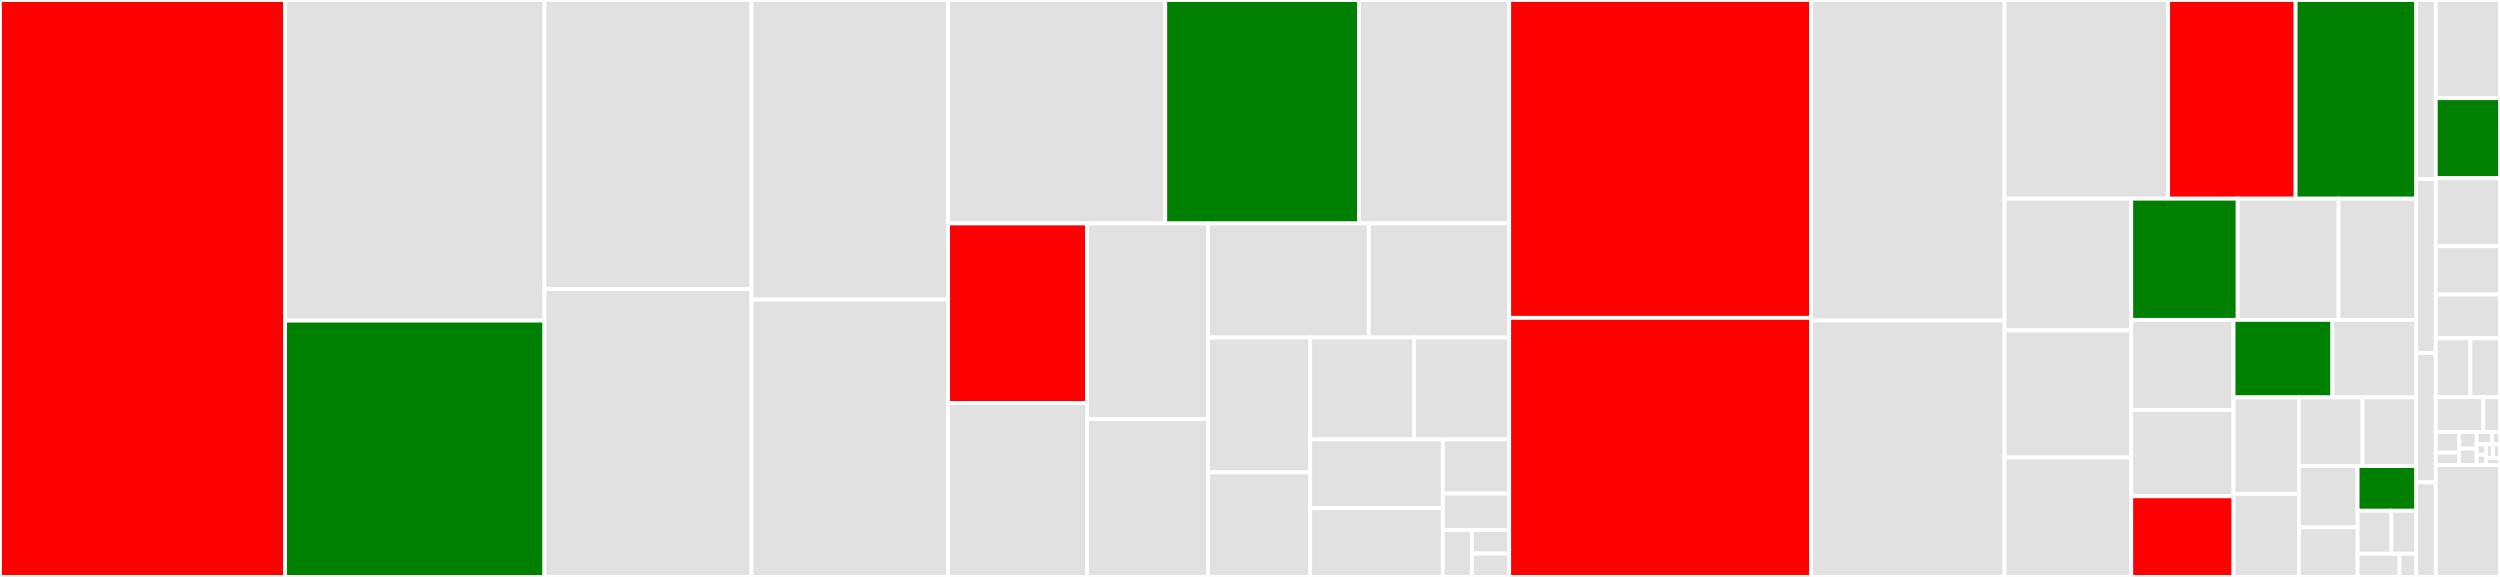<svg baseProfile="full" width="650" height="150" viewBox="0 0 650 150" version="1.1"
xmlns="http://www.w3.org/2000/svg" xmlns:ev="http://www.w3.org/2001/xml-events"
xmlns:xlink="http://www.w3.org/1999/xlink">

<rect x="0" y="0" width="650" height="150" fill="#333333" stroke="none"/>

<style>rect.s{mask:url(#mask);}</style>
<defs>
  <pattern id="white" width="4" height="4" patternUnits="userSpaceOnUse" patternTransform="rotate(45)">
    <rect width="2" height="2" transform="translate(0,0)" fill="white"></rect>
  </pattern>
  <mask id="mask">
    <rect x="0" y="0" width="100%" height="100%" fill="url(#white)"></rect>
  </mask>
</defs>

<rect x="0" y="0" width="74.122" height="150.0" fill="red" stroke="white" stroke-width="1" class=" tooltipped" data-content="src/model.cpp"><title>src/model.cpp</title></rect>
<rect x="74.122" y="0" width="67.431" height="83.366" fill="#e1e1e1" stroke="white" stroke-width="1" class=" tooltipped" data-content="src/solver.cpp"><title>src/solver.cpp</title></rect>
<rect x="74.122" y="83.366" width="67.431" height="66.634" fill="green" stroke="white" stroke-width="1" class=" tooltipped" data-content="src/hdf5.cpp"><title>src/hdf5.cpp</title></rect>
<rect x="141.553" y="0" width="53.831" height="75.183" fill="#e1e1e1" stroke="white" stroke-width="1" class=" tooltipped" data-content="src/solver_idas.cpp"><title>src/solver_idas.cpp</title></rect>
<rect x="141.553" y="75.183" width="53.831" height="74.817" fill="#e1e1e1" stroke="white" stroke-width="1" class=" tooltipped" data-content="src/solver_cvodes.cpp"><title>src/solver_cvodes.cpp</title></rect>
<rect x="195.385" y="0" width="51.12" height="77.887" fill="#e1e1e1" stroke="white" stroke-width="1" class=" tooltipped" data-content="src/rdata.cpp"><title>src/rdata.cpp</title></rect>
<rect x="195.385" y="77.887" width="51.12" height="72.113" fill="#e1e1e1" stroke="white" stroke-width="1" class=" tooltipped" data-content="src/splinefunctions.cpp"><title>src/splinefunctions.cpp</title></rect>
<rect x="246.505" y="0" width="56.456" height="58.094" fill="#e1e1e1" stroke="white" stroke-width="1" class=" tooltipped" data-content="src/sundials_matrix_wrapper.cpp"><title>src/sundials_matrix_wrapper.cpp</title></rect>
<rect x="302.961" y="0" width="50.359" height="58.094" fill="green" stroke="white" stroke-width="1" class=" tooltipped" data-content="src/steadystateproblem.cpp"><title>src/steadystateproblem.cpp</title></rect>
<rect x="353.32" y="0" width="39.068" height="58.094" fill="#e1e1e1" stroke="white" stroke-width="1" class=" tooltipped" data-content="src/edata.cpp"><title>src/edata.cpp</title></rect>
<rect x="246.505" y="58.094" width="36.114" height="46.68" fill="red" stroke="white" stroke-width="1" class=" tooltipped" data-content="src/model_dae.cpp"><title>src/model_dae.cpp</title></rect>
<rect x="246.505" y="104.773" width="36.114" height="45.227" fill="#e1e1e1" stroke="white" stroke-width="1" class=" tooltipped" data-content="src/model_ode.cpp"><title>src/model_ode.cpp</title></rect>
<rect x="282.619" y="58.094" width="31.475" height="50.851" fill="#e1e1e1" stroke="white" stroke-width="1" class=" tooltipped" data-content="src/sundials_linsol_wrapper.cpp"><title>src/sundials_linsol_wrapper.cpp</title></rect>
<rect x="282.619" y="108.944" width="31.475" height="41.056" fill="#e1e1e1" stroke="white" stroke-width="1" class=" tooltipped" data-content="src/forwardproblem.cpp"><title>src/forwardproblem.cpp</title></rect>
<rect x="314.093" y="58.094" width="41.801" height="29.658" fill="#e1e1e1" stroke="white" stroke-width="1" class=" tooltipped" data-content="src/abstract_model.cpp"><title>src/abstract_model.cpp</title></rect>
<rect x="355.895" y="58.094" width="36.493" height="29.658" fill="#e1e1e1" stroke="white" stroke-width="1" class=" tooltipped" data-content="src/symbolic_functions.cpp"><title>src/symbolic_functions.cpp</title></rect>
<rect x="314.093" y="87.752" width="26.555" height="35.076" fill="#e1e1e1" stroke="white" stroke-width="1" class=" tooltipped" data-content="src/newton_solver.cpp"><title>src/newton_solver.cpp</title></rect>
<rect x="314.093" y="122.828" width="26.555" height="27.172" fill="#e1e1e1" stroke="white" stroke-width="1" class=" tooltipped" data-content="src/amici.cpp"><title>src/amici.cpp</title></rect>
<rect x="340.648" y="87.752" width="26.984" height="26.497" fill="#e1e1e1" stroke="white" stroke-width="1" class=" tooltipped" data-content="src/backwardproblem.cpp"><title>src/backwardproblem.cpp</title></rect>
<rect x="367.632" y="87.752" width="24.756" height="26.497" fill="#e1e1e1" stroke="white" stroke-width="1" class=" tooltipped" data-content="src/misc.cpp"><title>src/misc.cpp</title></rect>
<rect x="340.648" y="114.248" width="34.493" height="17.876" fill="#e1e1e1" stroke="white" stroke-width="1" class=" tooltipped" data-content="src/spline.cpp"><title>src/spline.cpp</title></rect>
<rect x="340.648" y="132.124" width="34.493" height="17.876" fill="#e1e1e1" stroke="white" stroke-width="1" class=" tooltipped" data-content="src/vector.cpp"><title>src/vector.cpp</title></rect>
<rect x="375.141" y="114.248" width="17.246" height="14.072" fill="#e1e1e1" stroke="white" stroke-width="1" class=" tooltipped" data-content="src/exception.cpp"><title>src/exception.cpp</title></rect>
<rect x="375.141" y="128.321" width="17.246" height="9.508" fill="#e1e1e1" stroke="white" stroke-width="1" class=" tooltipped" data-content="src/simulation_parameters.cpp"><title>src/simulation_parameters.cpp</title></rect>
<rect x="375.141" y="137.829" width="7.545" height="12.171" fill="#e1e1e1" stroke="white" stroke-width="1" class=" tooltipped" data-content="src/model_state.cpp"><title>src/model_state.cpp</title></rect>
<rect x="382.686" y="137.829" width="9.701" height="6.085" fill="#e1e1e1" stroke="white" stroke-width="1" class=" tooltipped" data-content="src/cblas.cpp"><title>src/cblas.cpp</title></rect>
<rect x="382.686" y="143.915" width="9.701" height="6.085" fill="#e1e1e1" stroke="white" stroke-width="1" class=" tooltipped" data-content="src/logging.cpp"><title>src/logging.cpp</title></rect>
<rect x="392.388" y="0" width="78.495" height="82.646" fill="red" stroke="white" stroke-width="1" class=" tooltipped" data-content="python/sdist/amici/de_export.py"><title>python/sdist/amici/de_export.py</title></rect>
<rect x="392.388" y="82.646" width="78.495" height="67.354" fill="red" stroke="white" stroke-width="1" class=" tooltipped" data-content="python/sdist/amici/sbml_import.py"><title>python/sdist/amici/sbml_import.py</title></rect>
<rect x="470.883" y="0" width="50.289" height="83.348" fill="#e1e1e1" stroke="white" stroke-width="1" class=" tooltipped" data-content="python/sdist/amici/splines.py"><title>python/sdist/amici/splines.py</title></rect>
<rect x="470.883" y="83.348" width="50.289" height="66.652" fill="#e1e1e1" stroke="white" stroke-width="1" class=" tooltipped" data-content="python/sdist/amici/conserved_quantities_demartino.py"><title>python/sdist/amici/conserved_quantities_demartino.py</title></rect>
<rect x="521.172" y="0" width="42.541" height="51.654" fill="#e1e1e1" stroke="white" stroke-width="1" class=" tooltipped" data-content="python/sdist/amici/pysb_import.py"><title>python/sdist/amici/pysb_import.py</title></rect>
<rect x="563.713" y="0" width="33.144" height="51.654" fill="red" stroke="white" stroke-width="1" class=" tooltipped" data-content="python/sdist/amici/petab_objective.py"><title>python/sdist/amici/petab_objective.py</title></rect>
<rect x="596.857" y="0" width="31.366" height="51.654" fill="green" stroke="white" stroke-width="1" class=" tooltipped" data-content="python/sdist/amici/petab_import.py"><title>python/sdist/amici/petab_import.py</title></rect>
<rect x="521.172" y="51.654" width="32.949" height="34.242" fill="#e1e1e1" stroke="white" stroke-width="1" class=" tooltipped" data-content="python/sdist/amici/pandas.py"><title>python/sdist/amici/pandas.py</title></rect>
<rect x="521.172" y="85.896" width="32.949" height="33.047" fill="#e1e1e1" stroke="white" stroke-width="1" class=" tooltipped" data-content="python/sdist/amici/import_utils.py"><title>python/sdist/amici/import_utils.py</title></rect>
<rect x="521.172" y="118.943" width="32.949" height="31.057" fill="#e1e1e1" stroke="white" stroke-width="1" class=" tooltipped" data-content="python/sdist/amici/sbml_utils.py"><title>python/sdist/amici/sbml_utils.py</title></rect>
<rect x="554.121" y="51.654" width="27.684" height="31.513" fill="green" stroke="white" stroke-width="1" class=" tooltipped" data-content="python/sdist/amici/parameter_mapping.py"><title>python/sdist/amici/parameter_mapping.py</title></rect>
<rect x="581.805" y="51.654" width="26.227" height="31.513" fill="#e1e1e1" stroke="white" stroke-width="1" class=" tooltipped" data-content="python/sdist/amici/de_model.py"><title>python/sdist/amici/de_model.py</title></rect>
<rect x="608.032" y="51.654" width="20.191" height="31.513" fill="#e1e1e1" stroke="white" stroke-width="1" class=" tooltipped" data-content="python/sdist/amici/cxxcodeprinter.py"><title>python/sdist/amici/cxxcodeprinter.py</title></rect>
<rect x="554.121" y="83.167" width="26.598" height="23.428" fill="#e1e1e1" stroke="white" stroke-width="1" class=" tooltipped" data-content="python/sdist/amici/gradient_check.py"><title>python/sdist/amici/gradient_check.py</title></rect>
<rect x="554.121" y="106.596" width="26.598" height="22.442" fill="#e1e1e1" stroke="white" stroke-width="1" class=" tooltipped" data-content="python/sdist/amici/numpy.py"><title>python/sdist/amici/numpy.py</title></rect>
<rect x="554.121" y="129.038" width="26.598" height="20.962" fill="red" stroke="white" stroke-width="1" class=" tooltipped" data-content="python/sdist/amici/petab_import_pysb.py"><title>python/sdist/amici/petab_import_pysb.py</title></rect>
<rect x="580.719" y="83.167" width="25.704" height="20.16" fill="green" stroke="white" stroke-width="1" class=" tooltipped" data-content="python/sdist/amici/swig_wrappers.py"><title>python/sdist/amici/swig_wrappers.py</title></rect>
<rect x="606.423" y="83.167" width="21.8" height="20.16" fill="#e1e1e1" stroke="white" stroke-width="1" class=" tooltipped" data-content="python/sdist/amici/custom_commands.py"><title>python/sdist/amici/custom_commands.py</title></rect>
<rect x="580.719" y="103.328" width="17.006" height="25.072" fill="#e1e1e1" stroke="white" stroke-width="1" class=" tooltipped" data-content="python/sdist/amici/logging.py"><title>python/sdist/amici/logging.py</title></rect>
<rect x="580.719" y="128.4" width="17.006" height="21.6" fill="#e1e1e1" stroke="white" stroke-width="1" class=" tooltipped" data-content="python/sdist/amici/conserved_quantities_rref.py"><title>python/sdist/amici/conserved_quantities_rref.py</title></rect>
<rect x="597.725" y="103.328" width="16.535" height="17.852" fill="#e1e1e1" stroke="white" stroke-width="1" class=" tooltipped" data-content="python/sdist/amici/__init__.py"><title>python/sdist/amici/__init__.py</title></rect>
<rect x="614.26" y="103.328" width="13.963" height="17.852" fill="#e1e1e1" stroke="white" stroke-width="1" class=" tooltipped" data-content="python/sdist/amici/plotting.py"><title>python/sdist/amici/plotting.py</title></rect>
<rect x="597.725" y="121.179" width="15.249" height="15.916" fill="#e1e1e1" stroke="white" stroke-width="1" class=" tooltipped" data-content="python/sdist/amici/swig.py"><title>python/sdist/amici/swig.py</title></rect>
<rect x="597.725" y="137.095" width="15.249" height="12.905" fill="#e1e1e1" stroke="white" stroke-width="1" class=" tooltipped" data-content="python/sdist/amici/petab_simulate.py"><title>python/sdist/amici/petab_simulate.py</title></rect>
<rect x="612.974" y="121.179" width="15.249" height="11.614" fill="green" stroke="white" stroke-width="1" class=" tooltipped" data-content="python/sdist/amici/petab_util.py"><title>python/sdist/amici/petab_util.py</title></rect>
<rect x="612.974" y="132.794" width="8.797" height="11.184" fill="#e1e1e1" stroke="white" stroke-width="1" class=" tooltipped" data-content="python/sdist/amici/constants.py"><title>python/sdist/amici/constants.py</title></rect>
<rect x="621.771" y="132.794" width="6.451" height="11.184" fill="#e1e1e1" stroke="white" stroke-width="1" class=" tooltipped" data-content="python/sdist/amici/__main__.py"><title>python/sdist/amici/__main__.py</title></rect>
<rect x="612.974" y="143.978" width="10.892" height="6.022" fill="#e1e1e1" stroke="white" stroke-width="1" class=" tooltipped" data-content="python/sdist/amici/testing.py"><title>python/sdist/amici/testing.py</title></rect>
<rect x="623.866" y="143.978" width="4.357" height="6.022" fill="#e1e1e1" stroke="white" stroke-width="1" class=" tooltipped" data-content="python/sdist/amici/bngl_import.py"><title>python/sdist/amici/bngl_import.py</title></rect>
<rect x="628.223" y="0" width="5.073" height="46.552" fill="#e1e1e1" stroke="white" stroke-width="1" class=" tooltipped" data-content="python/tests/test_petab_import.py"><title>python/tests/test_petab_import.py</title></rect>
<rect x="628.223" y="46.552" width="5.073" height="45.259" fill="#e1e1e1" stroke="white" stroke-width="1" class=" tooltipped" data-content="python/tests/test_petab_simulate.py"><title>python/tests/test_petab_simulate.py</title></rect>
<rect x="628.223" y="91.81" width="5.073" height="33.621" fill="#e1e1e1" stroke="white" stroke-width="1" class=" tooltipped" data-content="python/tests/test_petab_objective.py"><title>python/tests/test_petab_objective.py</title></rect>
<rect x="628.223" y="125.431" width="5.073" height="24.569" fill="#e1e1e1" stroke="white" stroke-width="1" class=" tooltipped" data-content="python/tests/conftest.py"><title>python/tests/conftest.py</title></rect>
<rect x="633.295" y="0" width="16.705" height="25.524" fill="#e1e1e1" stroke="white" stroke-width="1" class=" tooltipped" data-content="include/amici/sundials_matrix_wrapper.h"><title>include/amici/sundials_matrix_wrapper.h</title></rect>
<rect x="633.295" y="25.524" width="16.705" height="20.812" fill="green" stroke="white" stroke-width="1" class=" tooltipped" data-content="include/amici/misc.h"><title>include/amici/misc.h</title></rect>
<rect x="633.295" y="46.335" width="16.705" height="17.67" fill="#e1e1e1" stroke="white" stroke-width="1" class=" tooltipped" data-content="include/amici/forwardproblem.h"><title>include/amici/forwardproblem.h</title></rect>
<rect x="633.295" y="64.005" width="16.705" height="12.565" fill="#e1e1e1" stroke="white" stroke-width="1" class=" tooltipped" data-content="include/amici/solver.h"><title>include/amici/solver.h</title></rect>
<rect x="633.295" y="76.571" width="16.705" height="11.387" fill="#e1e1e1" stroke="white" stroke-width="1" class=" tooltipped" data-content="include/amici/vector.h"><title>include/amici/vector.h</title></rect>
<rect x="633.295" y="87.958" width="8.995" height="15.314" fill="#e1e1e1" stroke="white" stroke-width="1" class=" tooltipped" data-content="include/amici/rdata.h"><title>include/amici/rdata.h</title></rect>
<rect x="642.29" y="87.958" width="7.71" height="15.314" fill="#e1e1e1" stroke="white" stroke-width="1" class=" tooltipped" data-content="include/amici/model.h"><title>include/amici/model.h</title></rect>
<rect x="633.295" y="103.272" width="12.347" height="9.031" fill="#e1e1e1" stroke="white" stroke-width="1" class=" tooltipped" data-content="include/amici/steadystateproblem.h"><title>include/amici/steadystateproblem.h</title></rect>
<rect x="645.642" y="103.272" width="4.358" height="9.031" fill="#e1e1e1" stroke="white" stroke-width="1" class=" tooltipped" data-content="include/amici/model_state.h"><title>include/amici/model_state.h</title></rect>
<rect x="633.295" y="112.304" width="6.074" height="5.399" fill="#e1e1e1" stroke="white" stroke-width="1" class=" tooltipped" data-content="include/amici/logging.h"><title>include/amici/logging.h</title></rect>
<rect x="633.295" y="117.703" width="6.074" height="3.24" fill="#e1e1e1" stroke="white" stroke-width="1" class=" tooltipped" data-content="include/amici/model_dae.h"><title>include/amici/model_dae.h</title></rect>
<rect x="639.37" y="112.304" width="4.556" height="4.319" fill="#e1e1e1" stroke="white" stroke-width="1" class=" tooltipped" data-content="include/amici/splinefunctions.h"><title>include/amici/splinefunctions.h</title></rect>
<rect x="639.37" y="116.623" width="4.556" height="4.319" fill="#e1e1e1" stroke="white" stroke-width="1" class=" tooltipped" data-content="include/amici/simulation_parameters.h"><title>include/amici/simulation_parameters.h</title></rect>
<rect x="643.926" y="112.304" width="4.05" height="3.24" fill="#e1e1e1" stroke="white" stroke-width="1" class=" tooltipped" data-content="include/amici/backwardproblem.h"><title>include/amici/backwardproblem.h</title></rect>
<rect x="647.975" y="112.304" width="2.025" height="3.24" fill="#e1e1e1" stroke="white" stroke-width="1" class=" tooltipped" data-content="include/amici/edata.h"><title>include/amici/edata.h</title></rect>
<rect x="643.926" y="115.543" width="2.43" height="2.7" fill="#e1e1e1" stroke="white" stroke-width="1" class=" tooltipped" data-content="include/amici/solver_idas.h"><title>include/amici/solver_idas.h</title></rect>
<rect x="643.926" y="118.243" width="2.43" height="2.7" fill="#e1e1e1" stroke="white" stroke-width="1" class=" tooltipped" data-content="include/amici/newton_solver.h"><title>include/amici/newton_solver.h</title></rect>
<rect x="646.355" y="115.543" width="1.822" height="3.599" fill="#e1e1e1" stroke="white" stroke-width="1" class=" tooltipped" data-content="include/amici/solver_cvodes.h"><title>include/amici/solver_cvodes.h</title></rect>
<rect x="648.178" y="115.543" width="1.822" height="3.599" fill="#e1e1e1" stroke="white" stroke-width="1" class=" tooltipped" data-content="include/amici/abstract_model.h"><title>include/amici/abstract_model.h</title></rect>
<rect x="646.355" y="119.143" width="3.645" height="1.8" fill="#e1e1e1" stroke="white" stroke-width="1" class=" tooltipped" data-content="include/amici/sundials_linsol_wrapper.h"><title>include/amici/sundials_linsol_wrapper.h</title></rect>
<rect x="633.295" y="120.942" width="16.705" height="29.058" fill="#e1e1e1" stroke="white" stroke-width="1" class=" tooltipped" data-content="ThirdParty/gsl/gsl/gsl-lite.hpp"><title>ThirdParty/gsl/gsl/gsl-lite.hpp</title></rect>
</svg>
